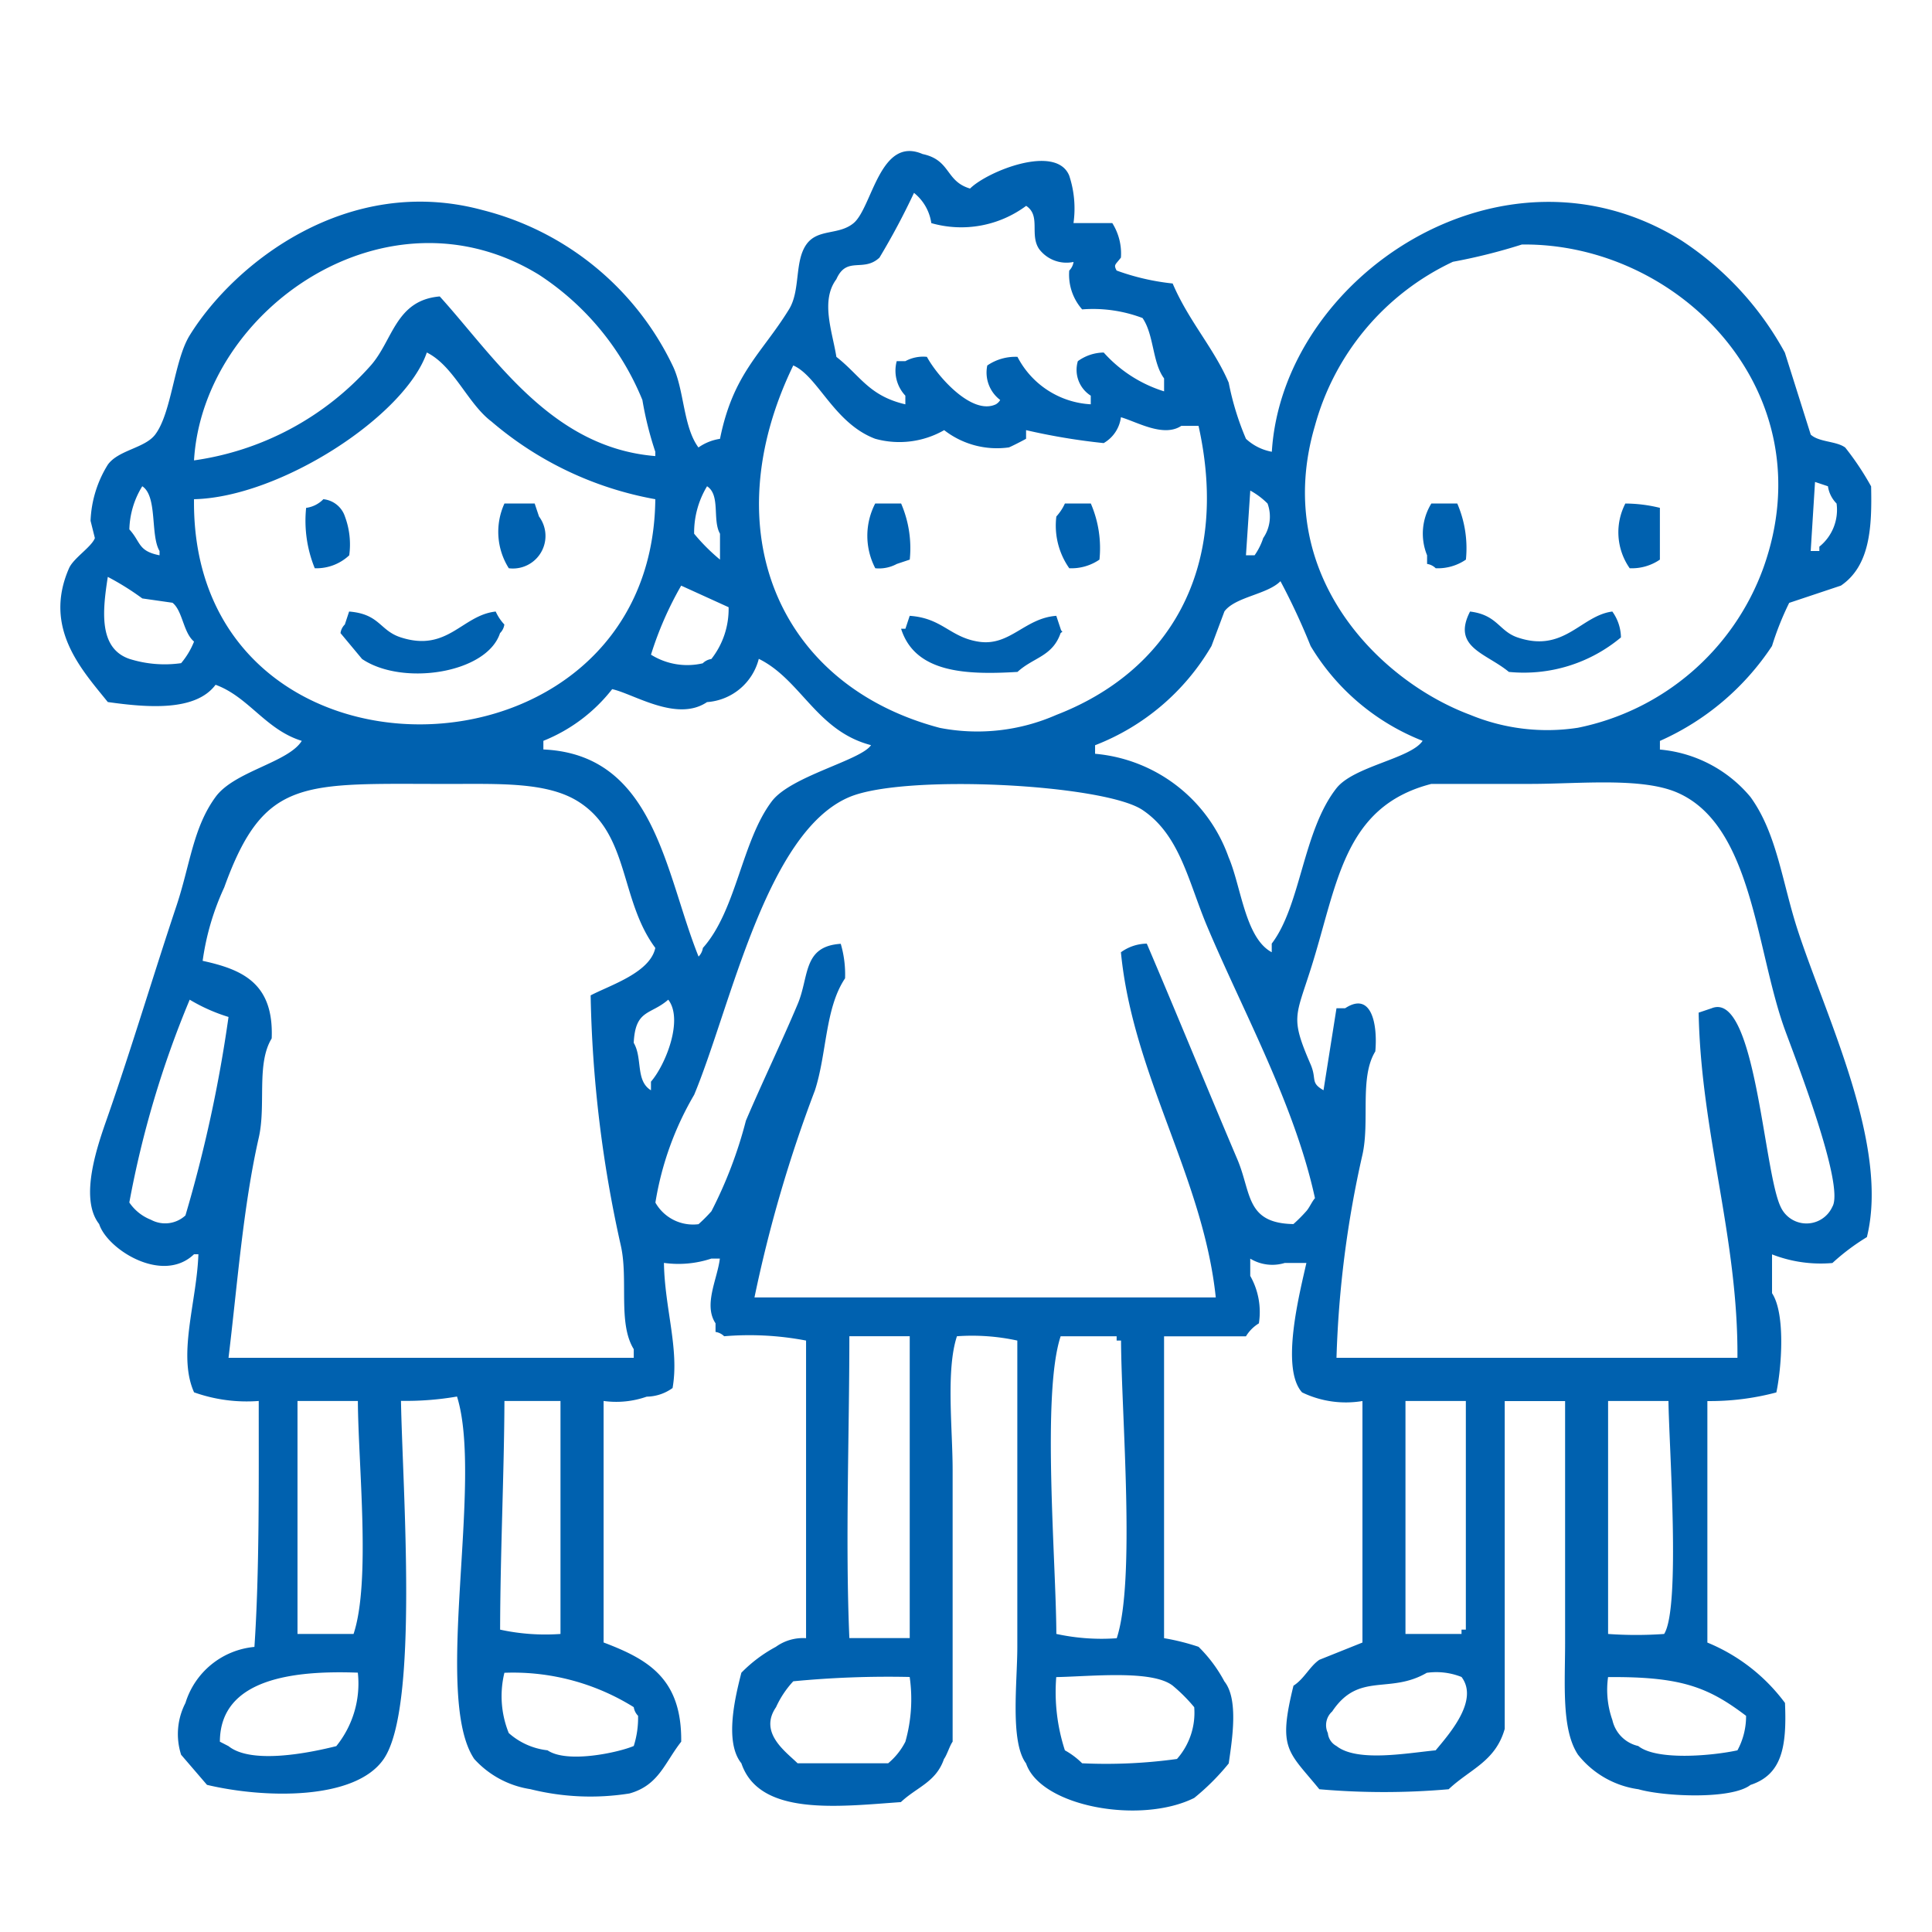 <svg id="BLUE" xmlns="http://www.w3.org/2000/svg" width="64" height="64" viewBox="0 0 64 64">
  <defs>
    <style>
      .cls-1 {
        fill: #0061af;
        fill-rule: evenodd;
      }
    </style>
  </defs>
  <path id="Color_Fill_1" data-name="Color Fill 1" class="cls-1" d="M35.561,7.39h1.285a1.89,1.89,0,0,1,.286,1.143c-0.189.248-.247,0.23-0.143,0.429a7.8,7.8,0,0,0,1.857.429c0.53,1.245,1.37,2.144,1.857,3.287a9.231,9.231,0,0,0,.571,1.858,1.705,1.705,0,0,0,.857.429c0.361-5.805,7.648-10.682,13.567-7a10.36,10.36,0,0,1,3.428,3.716l0.857,2.716c0.276,0.255.849,0.21,1.143,0.429a9.3,9.3,0,0,1,.857,1.286c0.03,1.339-.028,2.625-1,3.287l-1.714.572A9.729,9.729,0,0,0,58.7,21.4a8.665,8.665,0,0,1-3.713,3.144v0.286a4.407,4.407,0,0,1,3,1.572c0.884,1.22,1.046,2.828,1.571,4.431,0.949,2.895,3.035,7.121,2.285,10.148a7.236,7.236,0,0,0-1.142.858,4.443,4.443,0,0,1-2-.286v1.286c0.452,0.681.314,2.483,0.143,3.287a8.544,8.544,0,0,1-2.285.286v8a6.068,6.068,0,0,1,2.571,2c0.063,1.454-.1,2.374-1.143,2.716-0.628.489-2.867,0.386-3.713,0.143a3.092,3.092,0,0,1-2-1.143c-0.553-.833-0.428-2.336-0.428-3.716v-8h-2V57.271c-0.308,1.086-1.153,1.333-1.857,2a24.61,24.61,0,0,1-4.284,0c-1.037-1.271-1.38-1.309-.857-3.43,0.355-.226.537-0.64,0.857-0.858l1.428-.572v-8a3.333,3.333,0,0,1-2-.286c-0.725-.8-0.076-3.307.143-4.288H42.559a1.408,1.408,0,0,1-1.143-.143v0.572a2.425,2.425,0,0,1,.286,1.572,1.271,1.271,0,0,0-.428.429H38.561v10a7.549,7.549,0,0,1,1.143.286A4.722,4.722,0,0,1,40.56,55.7c0.474,0.591.257,1.919,0.143,2.716a7.705,7.705,0,0,1-1.143,1.143c-1.777.886-5.084,0.29-5.57-1.143C33.454,57.7,33.7,55.738,33.7,54.555V44.408a7.047,7.047,0,0,0-2-.143c-0.369,1.117-.143,3.057-0.143,4.431v9c-0.093.123-.191,0.449-0.286,0.572-0.265.773-.906,0.933-1.428,1.429-2.079.147-4.69,0.474-5.284-1.286-0.577-.712-0.193-2.24,0-3a4.716,4.716,0,0,1,1.143-.858,1.532,1.532,0,0,1,1-.286V44.408a9.962,9.962,0,0,0-2.713-.143,0.516,0.516,0,0,0-.286-0.143V43.836c-0.408-.612.064-1.472,0.143-2.144H23.565a3.46,3.46,0,0,1-1.571.143c0.023,1.5.513,2.856,0.286,4.145a1.493,1.493,0,0,1-.857.286,3.048,3.048,0,0,1-1.428.143v8c1.483,0.562,2.593,1.2,2.571,3.287-0.547.694-.741,1.444-1.714,1.715a8.215,8.215,0,0,1-3.285-.143,3.151,3.151,0,0,1-1.857-1c-1.381-2.044.311-9.194-.571-12.006a9.9,9.9,0,0,1-1.856.143c0.051,2.92.6,10.157-.571,11.863-0.941,1.376-3.946,1.311-5.855.858L6,58.129a2.24,2.24,0,0,1,.143-1.715,2.646,2.646,0,0,1,2.285-1.858c0.168-2.472.142-5.448,0.143-8.147a5.2,5.2,0,0,1-2.142-.286c-0.556-1.237.09-3,.143-4.574H6.427c-1.045,1-2.876-.163-3.142-1-0.687-.874-0.026-2.68.286-3.573,0.785-2.249,1.537-4.765,2.285-7C6.3,28.629,6.4,27.413,7.141,26.4c0.618-.851,2.41-1.14,2.856-1.858-1.2-.37-1.755-1.455-2.856-1.858-0.661.887-2.247,0.758-3.57,0.572-0.853-1.061-2.153-2.444-1.285-4.431,0.148-.338.741-0.7,0.857-1L3,17.252a3.787,3.787,0,0,1,.571-1.858c0.351-.49,1.228-0.545,1.571-1,0.548-.727.625-2.452,1.143-3.287,1.485-2.4,5.245-5.36,9.711-4.145a9.588,9.588,0,0,1,6.284,5.145c0.391,0.794.343,2.021,0.857,2.716a1.674,1.674,0,0,1,.714-0.286c0.436-2.171,1.384-2.825,2.285-4.288,0.386-.626.177-1.575,0.571-2.144,0.376-.543,1.072-0.3,1.571-0.715,0.616-.518.868-2.9,2.285-2.287,0.941,0.2.749,0.9,1.571,1.143,0.579-.574,2.852-1.486,3.285-0.429A3.467,3.467,0,0,1,35.561,7.39Zm-5.284-1a23.646,23.646,0,0,1-1.143,2.144c-0.535.5-1.084-.065-1.428,0.715-0.535.716-.13,1.746,0,2.573,0.794,0.62,1.072,1.289,2.285,1.572V13.107a1.21,1.21,0,0,1-.286-1.143h0.286a1.235,1.235,0,0,1,.714-0.143c0.338,0.63,1.487,1.951,2.285,1.572a0.406,0.406,0,0,0,.143-0.143,1.14,1.14,0,0,1-.428-1.143,1.646,1.646,0,0,1,1-.286,2.912,2.912,0,0,0,2.428,1.572V13.107a1.012,1.012,0,0,1-.428-1.143,1.493,1.493,0,0,1,.857-0.286,4.455,4.455,0,0,0,2,1.286V12.535c-0.391-.523-0.331-1.444-0.714-2a4.639,4.639,0,0,0-2-.286,1.736,1.736,0,0,1-.428-1.286,0.515,0.515,0,0,0,.143-0.286,1.134,1.134,0,0,1-1.142-.429c-0.322-.48.067-1.1-0.428-1.429a3.607,3.607,0,0,1-3.142.572A1.568,1.568,0,0,0,30.277,6.389ZM6.427,15.251a9.62,9.62,0,0,0,5.855-3.144c0.737-.835.821-2.162,2.285-2.287,1.82,2.007,3.693,5.01,7.141,5.288V14.965a11.271,11.271,0,0,1-.428-1.715A9.02,9.02,0,0,0,17.852,9.1C12.816,6.013,6.727,10.247,6.427,15.251ZM50.414,8.1a18.851,18.851,0,0,1-2.285.572,8.471,8.471,0,0,0-4.57,5.431c-1.442,4.9,2.119,8.449,5.141,9.576a6.687,6.687,0,0,0,3.57.429,8.283,8.283,0,0,0,6.141-5.288C60.506,12.986,55.624,8.039,50.414,8.1ZM6.427,16.537c-0.118,10.089,15.183,9.8,15.281,0a11.446,11.446,0,0,1-5.427-2.573c-0.794-.6-1.241-1.836-2.142-2.287C13.421,13.778,9.285,16.472,6.427,16.537Zm19.851-4.431c-2.662,5.489-.481,10.6,4.856,12.006a6.5,6.5,0,0,0,3.856-.429c3.665-1.415,5.783-4.761,4.713-9.576H39.132c-0.587.391-1.463-.129-2-0.286a1.155,1.155,0,0,1-.571.857,21,21,0,0,1-2.571-.429v0.286c-0.136.077-.508,0.266-0.571,0.286a2.845,2.845,0,0,1-2.142-.572,2.989,2.989,0,0,1-2.285.286C27.625,14.019,27.1,12.466,26.279,12.106Zm33.847,3.859-0.143,2.287h0.286V18.109a1.565,1.565,0,0,0,.571-1.429,1.021,1.021,0,0,1-.286-0.572Zm-55.412.143a2.849,2.849,0,0,0-.428,1.429c0.386,0.42.277,0.715,1,.858V18.252C4.974,17.731,5.225,16.443,4.713,16.108Zm18.709,0a2.97,2.97,0,0,0-.428,1.572,6.369,6.369,0,0,0,.857.858V17.68C23.591,17.226,23.874,16.4,23.422,16.108Zm17.995,0.143-0.143,2.144H41.56a2.154,2.154,0,0,0,.286-0.572,1.253,1.253,0,0,0,.143-1.143A2.518,2.518,0,0,0,41.417,16.251Zm-30.705.286a0.84,0.84,0,0,1,.714.572,2.651,2.651,0,0,1,.143,1.286,1.586,1.586,0,0,1-1.142.429,4.169,4.169,0,0,1-.286-2A0.975,0.975,0,0,0,10.712,16.537Zm6,0.143h1l0.143,0.429a1.078,1.078,0,0,1-1,1.715A2.257,2.257,0,0,1,16.71,16.68Zm12.282,0h0.857a3.733,3.733,0,0,1,.286,1.858l-0.428.143a1.235,1.235,0,0,1-.714.143A2.326,2.326,0,0,1,28.992,16.68Zm6.284,0h0.857a3.731,3.731,0,0,1,.286,1.858,1.645,1.645,0,0,1-1,.286,2.457,2.457,0,0,1-.428-1.715A1.654,1.654,0,0,0,35.276,16.68Zm12.139,0h0.857a3.732,3.732,0,0,1,.286,1.858,1.645,1.645,0,0,1-1,.286,0.515,0.515,0,0,0-.286-0.143V18.395A1.9,1.9,0,0,1,47.415,16.68Zm6.427,0a4.858,4.858,0,0,1,1.142.143v1.715a1.645,1.645,0,0,1-1,.286A2.076,2.076,0,0,1,53.842,16.68ZM3.571,19.11c-0.176,1.13-.308,2.363.714,2.716A3.881,3.881,0,0,0,6,21.968a2.581,2.581,0,0,0,.428-0.715c-0.361-.3-0.376-1.02-0.714-1.286l-1-.143A8.9,8.9,0,0,0,3.571,19.11Zm38.846,0.143c-0.436.442-1.492,0.514-1.856,1L40.132,21.4a7.672,7.672,0,0,1-3.856,3.287V24.97A5.173,5.173,0,0,1,40.7,28.4c0.413,0.955.547,2.676,1.428,3.144V31.258c0.966-1.267,1.03-3.726,2.142-5.145,0.574-.732,2.462-0.981,2.856-1.572A7.536,7.536,0,0,1,43.416,21.4,22.061,22.061,0,0,0,42.417,19.253ZM22.565,19.4a11.373,11.373,0,0,0-1,2.287,2.264,2.264,0,0,0,1.714.286,0.514,0.514,0,0,1,.286-0.143,2.679,2.679,0,0,0,.571-1.715Zm-11,.858c1.023,0.083,1.006.63,1.714,0.857,1.554,0.5,2.026-.737,3.142-0.857a1.566,1.566,0,0,0,.286.429,0.49,0.49,0,0,1-.143.286c-0.437,1.338-3.238,1.76-4.57.857l-0.714-.857a0.489,0.489,0,0,1,.143-0.286Zm37.132,0c0.908,0.112.953,0.646,1.571,0.857,1.545,0.528,2.1-.724,3.142-0.857a1.5,1.5,0,0,1,.286.857,5.014,5.014,0,0,1-3.713,1.143C49.232,21.633,48.081,21.448,48.7,20.253ZM30.135,20.4c1.085,0.075,1.328.709,2.285,0.857,1.034,0.16,1.523-.781,2.571-0.857l0.143,0.429c0.036,0.138.112,0.054,0,.143-0.272.781-.9,0.8-1.428,1.286-1.678.1-3.39,0.046-3.856-1.429h0.143Zm-5,1.429a1.908,1.908,0,0,1-1.714,1.429c-1,.675-2.428-0.274-3.142-0.429A5.467,5.467,0,0,1,18,24.541v0.286c3.7,0.166,4.026,4.092,5.141,6.861a0.516,0.516,0,0,0,.143-0.286c1.115-1.249,1.284-3.539,2.285-4.86,0.633-.835,2.95-1.354,3.285-1.858C27.051,24.216,26.537,22.515,25.136,21.825ZM7.57,44.979H20.994V44.693c-0.532-.857-0.174-2.306-0.428-3.43a41.1,41.1,0,0,1-1-8.29c0.646-.339,1.967-0.749,2.142-1.572-1.189-1.6-.846-3.792-2.571-4.86-1.031-.638-2.589-0.572-4.284-0.572-4.815,0-6.1-.246-7.426,3.43a8.555,8.555,0,0,0-.714,2.43C8.044,32.118,9.074,32.579,9,34.4c-0.515.842-.18,2.2-0.428,3.287C8.055,39.956,7.859,42.6,7.57,44.979Zm36.7,0H57.555C57.583,41,56.344,37.532,56.27,33.545L56.7,33.4c1.451-.592,1.719,5.4,2.285,6.575a0.94,0.94,0,0,0,1.714,0c0.426-.7-1.256-4.994-1.571-5.86-0.963-2.649-1.07-6.78-3.57-7.861-1.182-.511-3.25-0.286-4.856-0.286H47.415c-2.937.756-3.106,3.347-4,6.146-0.5,1.575-.669,1.6,0,3.144,0.215,0.5-.021.6,0.428,0.858L44.273,33.4h0.286c0.866-.57,1.082.513,1,1.429-0.532.863-.175,2.312-0.428,3.43A34.954,34.954,0,0,0,44.273,44.979Zm-19.28-2H40.274c-0.418-3.984-2.746-7.349-3.142-11.434a1.492,1.492,0,0,1,.857-0.286c0.994,2.327,2.017,4.834,3,7.146,0.47,1.106.27,2.117,1.857,2.144a5.053,5.053,0,0,0,.428-0.429c0.1-.11.187-0.319,0.286-0.429-0.673-3.1-2.382-6.183-3.57-9-0.626-1.486-.9-3.024-2.142-3.859-1.26-.85-7.865-1.206-9.711-0.429-2.761,1.162-3.926,6.938-5.141,9.862a10.274,10.274,0,0,0-1.285,3.573,1.434,1.434,0,0,0,1.428.715,5.067,5.067,0,0,0,.428-0.429,14.433,14.433,0,0,0,1.142-3c0.513-1.208,1.2-2.637,1.714-3.859,0.389-.916.162-1.919,1.428-2a3.588,3.588,0,0,1,.143,1.143c-0.666.991-.6,2.485-1,3.716A45.041,45.041,0,0,0,24.993,42.978ZM6.284,33.116a32.83,32.83,0,0,0-2,6.718A1.547,1.547,0,0,0,5,40.406a0.99,0.99,0,0,0,1.143-.143A45.554,45.554,0,0,0,7.57,33.688,5.808,5.808,0,0,1,6.284,33.116Zm15.852,0c-0.583.512-1.091,0.31-1.143,1.429,0.3,0.514.052,1.256,0.571,1.572V35.832C22.053,35.266,22.645,33.774,22.137,33.116Zm6,11.148c0,3.325-.137,6.777,0,10h2v-10h-2Zm7,0c-0.631,1.9-.153,7.431-0.143,9.862a7.047,7.047,0,0,0,2,.143c0.631-1.9.153-7.431,0.143-9.862H36.99V44.265H35.133ZM9.855,46.409v7.718h1.857c0.577-1.733.154-5.6,0.143-7.718h-2Zm6.855,0c-0.009,2.365-.137,5.012-0.143,7.575a7.047,7.047,0,0,0,2,.143V46.409H16.71Zm29.848,0v7.718h1.857V53.984h0.143V46.409h-2Zm6.712,0v7.718a13.011,13.011,0,0,0,1.857,0c0.554-.879.159-6.24,0.143-7.718h-2Zm-41.416,9c-2.111-.078-4.564.189-4.57,2.287L7.57,57.843c0.774,0.623,2.745.207,3.57,0A3.294,3.294,0,0,0,11.854,55.413Zm4.856,0a3.264,3.264,0,0,0,.143,2,2.315,2.315,0,0,0,1.285.572c0.646,0.444,2.348.074,2.856-.143a3.075,3.075,0,0,0,.143-1,0.516,0.516,0,0,1-.143-0.286A7.545,7.545,0,0,0,16.71,55.413Zm30.562,0c-1.245.73-2.257-.041-3.142,1.286a0.609,0.609,0,0,0-.143.715,0.544,0.544,0,0,0,.286.429c0.687,0.545,2.361.23,3.285,0.143,0.475-.57,1.436-1.663.857-2.43A2.259,2.259,0,0,0,47.272,55.413Zm-17.138.143a32.724,32.724,0,0,0-3.856.143,3.2,3.2,0,0,0-.571.858c-0.586.852,0.34,1.486,0.714,1.858h3a2.259,2.259,0,0,0,.571-0.715A5.18,5.18,0,0,0,30.135,55.556Zm4.856,0a6.23,6.23,0,0,0,.286,2.43,2.576,2.576,0,0,1,.571.429,17.094,17.094,0,0,0,3.142-.143,2.31,2.31,0,0,0,.571-1.715,5.416,5.416,0,0,0-.714-0.715C38.163,55.31,36.15,55.534,34.99,55.556Zm18.28,0a3.007,3.007,0,0,0,.143,1.429,1.133,1.133,0,0,0,.857.858c0.613,0.492,2.456.323,3.285,0.143a2.365,2.365,0,0,0,.286-1.143C56.581,55.883,55.68,55.536,53.271,55.556Z"/>
</svg>
